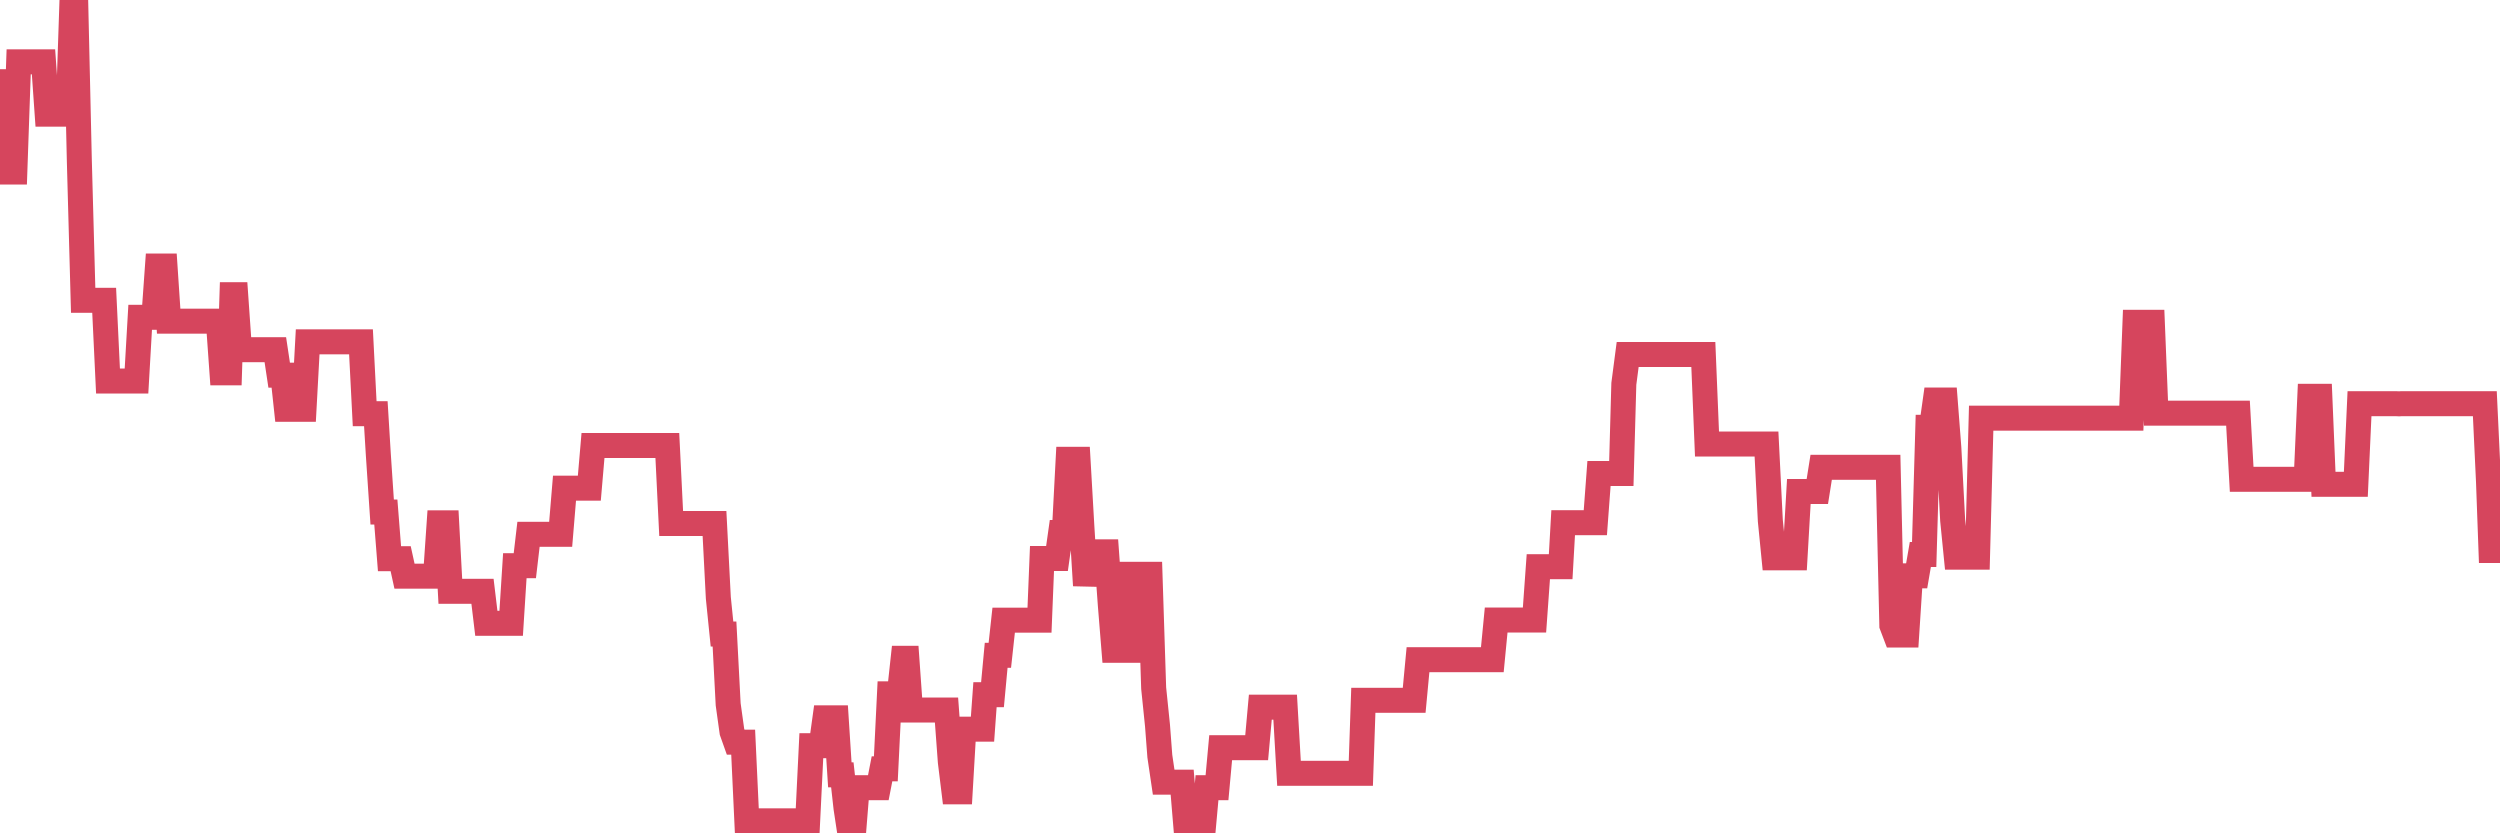 <?xml version="1.0"?><svg width="150px" height="50px" xmlns="http://www.w3.org/2000/svg" xmlns:xlink="http://www.w3.org/1999/xlink"> <polyline fill="none" stroke="#d6455d" stroke-width="1.5px" stroke-linecap="round" stroke-miterlimit="5" points="0.00,5.68 0.22,4.90 0.45,4.90 0.67,10.32 0.89,10.32 1.12,3.71 1.34,3.71 1.56,3.71 1.79,3.71 1.94,3.71 2.16,3.71 2.38,3.71 2.61,3.71 2.83,6.85 3.05,6.85 3.28,6.85 3.50,6.85 3.65,6.85 3.87,6.85 4.09,6.85 4.32,0.00 4.54,0.00 4.76,9.63 4.99,18.02 5.21,18.02 5.36,18.02 5.58,18.02 5.81,18.02 6.03,18.02 6.25,18.02 6.48,22.86 6.70,22.86 6.92,22.86 7.07,22.86 7.29,22.86 7.52,22.86 7.74,22.86 7.96,22.86 8.19,22.86 8.41,19.04 8.63,19.04 8.78,19.04 9.01,19.04 9.23,19.04 9.45,15.96 9.68,15.96 9.90,15.96 10.12,19.27 10.35,19.27 10.50,19.27 10.72,19.27 10.94,19.27 11.16,19.27 11.39,19.27 11.61,19.27 11.83,19.27 12.06,19.27 12.21,19.27 12.43,19.27 12.65,19.27 12.88,19.27 13.10,19.27 13.32,22.37 13.55,22.37 13.77,22.37 13.92,17.68 14.14,17.68 14.37,20.98 14.59,20.98 14.81,20.98 15.04,20.98 15.26,20.98 15.48,20.98 15.63,20.98 15.85,20.98 16.08,20.98 16.30,20.98 16.52,20.98 16.75,22.51 16.97,22.51 17.19,24.56 17.42,24.56 17.57,24.56 17.79,24.56 18.01,24.56 18.24,24.56 18.46,20.51 18.68,20.51 18.91,20.51 19.13,20.51 19.28,20.51 19.50,20.51 19.72,20.51 19.95,20.51 20.17,20.51 20.39,20.51 20.62,20.51 20.84,20.51 20.99,20.51 21.21,20.51 21.44,20.51 21.66,20.51 21.88,24.82 22.11,24.82 22.33,24.82 22.55,24.82 22.70,27.28 22.93,30.72 23.15,30.72 23.37,33.52 23.60,33.52 23.82,33.52 24.04,33.52 24.27,34.57 24.41,34.57 24.64,34.57 24.86,34.57 25.08,34.57 25.31,34.57 25.53,34.57 25.75,34.57 25.98,34.57 26.13,34.57 26.35,31.37 26.57,31.37 26.80,31.37 27.02,35.48 27.24,35.48 27.47,35.48 27.69,35.48 27.84,35.48 28.06,35.48 28.28,35.48 28.51,35.48 28.73,35.48 28.95,35.48 29.18,37.40 29.40,37.40 29.55,37.40 29.77,37.40 30.00,37.40 30.22,37.40 30.44,37.40 30.67,37.40 30.89,33.94 31.11,33.94 31.26,33.94 31.49,33.94 31.71,32.06 31.93,32.06 32.15,32.06 32.38,32.06 32.60,32.06 32.82,32.06 33.05,32.06 33.20,32.06 33.42,32.06 33.64,32.06 33.87,29.29 34.09,29.29 34.31,29.29 34.54,29.29 34.76,29.29 34.91,29.29 35.13,29.29 35.36,29.29 35.58,26.73 35.80,26.73 36.03,26.73 36.25,26.73 36.47,26.73 36.62,26.73 36.84,26.73 37.07,26.73 37.29,26.73 37.51,26.73 37.74,26.73 37.96,26.73 38.18,26.73 38.33,26.73 38.56,26.73 38.78,26.73 39.00,26.73 39.23,26.73 39.45,26.73 39.67,26.73 39.90,26.73 40.04,26.73 40.27,31.41 40.49,31.41 40.71,31.41 40.94,31.41 41.16,31.41 41.38,31.41 41.61,31.41 41.76,31.41 41.98,31.41 42.20,31.41 42.43,31.41 42.65,31.41 42.87,31.41 43.10,35.87 43.32,38.04 43.47,38.04 43.69,42.26 43.92,43.91 44.14,44.53 44.36,44.53 44.59,44.53 44.81,49.25 45.03,49.25 45.18,49.25 45.40,49.25 45.63,49.25 45.85,49.25 46.07,49.25 46.30,49.25 46.52,49.25 46.74,49.25 46.89,49.25 47.12,49.25 47.34,49.25 47.56,49.25 47.79,49.25 48.01,49.25 48.23,49.25 48.46,49.25 48.68,44.74 48.83,44.74 49.05,44.74 49.27,44.74 49.50,43.07 49.72,43.07 49.94,43.07 50.17,43.07 50.39,46.49 50.54,46.49 50.76,48.48 50.99,50.00 51.21,50.00 51.43,47.26 51.66,47.26 51.88,47.26 52.10,47.26 52.25,47.26 52.48,47.26 52.70,47.26 52.92,46.13 53.15,46.13 53.37,41.63 53.59,41.63 53.81,41.63 53.96,41.63 54.19,39.50 54.41,39.50 54.63,42.60 54.86,42.60 55.08,42.60 55.30,42.60 55.53,42.60 55.68,42.60 55.90,42.60 56.12,42.60 56.35,42.60 56.57,42.60 56.79,42.60 57.02,45.71 57.24,47.51 57.39,47.51 57.61,47.51 57.83,43.75 58.06,43.75 58.28,43.75 58.50,43.75 58.73,43.75 58.95,43.75 59.10,41.68 59.32,41.68 59.55,41.68 59.77,39.32 59.99,39.32 60.22,37.21 60.44,37.21 60.66,37.21 60.81,37.21 61.03,37.21 61.26,37.21 61.48,37.21 61.70,37.21 61.93,37.21 62.15,37.21 62.37,37.21 62.52,33.51 62.75,33.51 62.97,33.51 63.19,33.51 63.42,33.51 63.64,31.95 63.86,31.95 64.09,27.56 64.24,27.56 64.46,27.56 64.68,27.56 64.91,31.56 65.13,35.13 65.35,33.11 65.58,33.11 65.80,33.11 66.02,33.11 66.17,33.11 66.39,33.11 66.62,36.30 66.84,39.02 67.06,39.02 67.29,39.02 67.51,39.02 67.73,39.02 67.88,34.46 68.11,34.46 68.33,34.46 68.55,34.46 68.78,34.46 69.00,34.46 69.22,41.29 69.45,43.53 69.59,45.37 69.82,46.93 70.04,46.93 70.26,46.93 70.49,46.93 70.71,46.93 70.93,46.93 71.16,49.69 71.31,49.69 71.53,49.69 71.75,49.69 71.98,49.69 72.20,49.69 72.42,47.26 72.65,47.26 72.87,47.26 73.02,47.26 73.24,44.86 73.47,44.86 73.69,44.86 73.91,44.86 74.14,44.86 74.36,44.86 74.58,44.86 74.73,44.86 74.95,44.86 75.18,44.86 75.40,44.86 75.62,42.43 75.85,42.43 76.07,42.43 76.29,42.43 76.44,42.43 76.67,42.43 76.89,42.43 77.11,42.43 77.34,46.40 77.56,46.40 77.78,46.40 78.01,46.40 78.15,46.40 78.38,46.40 78.60,46.40 78.82,46.40 79.05,46.40 79.27,46.40 79.49,46.40 79.72,46.40 79.87,46.40 80.09,46.40 80.31,46.40 80.54,46.40 80.76,46.40 80.98,46.40 81.21,46.40 81.43,46.40 81.65,46.40 81.80,42.02 82.02,42.02 82.25,42.02 82.47,42.02 82.69,42.02 82.92,42.02 83.14,42.02 83.36,42.02 83.51,42.02 83.74,42.02 83.96,42.02 84.18,42.02 84.41,42.02 84.63,42.02 84.85,42.02 85.08,39.58 85.23,39.58 85.45,39.58 85.67,39.58 85.90,39.58 86.12,39.58 86.34,39.58 86.57,39.58 86.79,39.58 86.94,39.58 87.16,39.58 87.38,39.58 87.61,39.58 87.83,39.58 88.05,39.58 88.28,39.58 88.50,39.58 88.65,39.58 88.87,39.58 89.10,39.58 89.32,39.58 89.54,39.58 89.77,37.20 89.99,37.20 90.21,37.20 90.36,37.20 90.58,37.20 90.81,37.20 91.03,37.20 91.25,37.20 91.48,37.20 91.70,37.20 91.92,37.20 92.07,37.20 92.30,34.00 92.52,34.00 92.74,34.00 92.97,34.00 93.19,34.00 93.41,34.00 93.64,34.00 93.79,31.36 94.01,31.36 94.23,31.36 94.46,31.36 94.68,31.36 94.90,31.36 95.13,31.36 95.35,31.36 95.50,31.36 95.72,31.36 95.94,28.41 96.17,28.41 96.39,28.41 96.61,28.41 96.84,28.41 97.06,28.41 97.28,28.41 97.43,23.03 97.66,21.27 97.88,21.27 98.10,21.27 98.33,21.27 98.55,21.27 98.77,21.27 99.00,21.27 99.14,21.27 99.37,21.27 99.59,21.27 99.81,21.27 100.04,21.27 100.26,21.27 100.48,21.27 100.71,21.27 100.86,21.27 101.08,21.27 101.30,21.27 101.53,21.27 101.75,21.27 101.97,21.27 102.20,21.27 102.42,26.64 102.57,26.64 102.79,26.64 103.02,26.64 103.24,26.64 103.46,26.64 103.68,26.64 103.91,26.64 104.13,26.64 104.28,26.64 104.50,26.64 104.73,26.64 104.95,26.64 105.17,26.64 105.40,26.64 105.62,26.64 105.84,26.64 105.99,26.64 106.22,31.24 106.44,33.47 106.66,33.47 106.89,33.47 107.11,33.47 107.33,33.47 107.56,33.47 107.70,33.47 107.93,29.49 108.15,29.49 108.37,29.49 108.60,29.49 108.82,29.49 109.04,29.49 109.27,28.04 109.42,28.04 109.64,28.04 109.86,28.04 110.09,28.04 110.31,28.04 110.53,28.04 110.76,28.04 110.98,28.04 111.13,28.04 111.35,28.04 111.57,28.04 111.80,28.04 112.02,28.04 112.24,28.04 112.47,28.04 112.69,28.04 112.91,28.04 113.06,28.04 113.29,28.04 113.51,37.52 113.73,38.10 113.96,38.10 114.18,38.10 114.40,38.10 114.63,34.55 114.78,34.55 115.00,34.55 115.22,33.27 115.45,33.27 115.67,25.64 115.89,25.64 116.12,24.00 116.34,24.00 116.49,24.00 116.71,24.00 116.93,26.86 117.16,31.22 117.38,33.43 117.60,33.43 117.83,33.43 118.05,33.43 118.20,33.43 118.42,33.43 118.65,33.43 118.87,25.09 119.09,25.09 119.32,25.09 119.54,25.09 119.76,25.09 119.91,25.09 120.13,25.09 120.36,25.09 120.58,25.09 120.80,25.09 121.03,25.09 121.25,25.09 121.47,25.09 121.62,25.09 121.85,25.09 122.07,25.09 122.29,25.09 122.52,25.09 122.74,25.09 122.96,25.09 123.19,25.09 123.34,25.09 123.56,25.09 123.78,25.09 124.01,25.09 124.23,25.09 124.45,25.09 124.67,25.09 124.90,25.09 125.05,25.09 125.27,25.09 125.49,25.09 125.72,25.09 125.94,25.09 126.16,25.09 126.39,25.09 126.61,25.09 126.76,25.09 126.98,25.09 127.21,25.09 127.43,25.09 127.65,25.09 127.88,25.09 128.10,19.34 128.32,19.34 128.47,19.34 128.69,19.34 128.92,19.34 129.14,19.34 129.36,24.79 129.59,24.79 129.81,24.79 130.03,24.79 130.26,24.79 130.41,24.79 130.63,24.79 130.85,24.79 131.08,24.79 131.30,24.79 131.52,24.79 131.75,24.79 131.97,24.79 132.12,24.79 132.34,24.79 132.56,24.79 132.79,24.79 133.01,24.79 133.23,24.79 133.46,24.79 133.68,24.79 133.83,24.79 134.05,24.79 134.28,24.79 134.50,28.76 134.72,28.76 134.95,28.76 135.17,28.76 135.39,28.76 135.54,28.76 135.77,28.76 135.99,28.76 136.21,28.76 136.44,28.76 136.66,28.76 136.88,28.76 137.11,28.76 137.25,28.76 137.48,28.76 137.70,28.76 137.92,28.76 138.15,28.76 138.37,28.76 138.59,23.78 138.82,23.78 138.97,23.78 139.19,23.78 139.41,29.06 139.64,29.06 139.86,29.06 140.08,29.06 140.31,29.06 140.53,29.06 140.68,29.06 140.90,29.06 141.12,29.06 141.35,29.06 141.57,24.22 141.79,24.22 142.02,24.22 142.24,24.22 142.39,24.22 142.61,24.22 142.84,24.22 143.06,24.22 143.28,24.22 143.51,24.22 143.73,24.22 143.95,24.23 144.10,24.22 144.33,24.22 144.55,24.22 144.77,24.22 145.00,24.22 145.22,24.22 145.44,24.22 145.67,24.22 145.89,24.22 146.04,24.22 146.26,24.22 146.48,24.22 146.71,24.22 146.93,24.22 147.15,24.22 147.38,24.22 147.60,24.22 147.75,24.22 147.97,24.22 148.20,24.22 148.42,24.22 148.64,24.22 148.87,24.22 149.09,24.22 149.31,28.90 149.46,33.03 149.68,33.03 149.91,33.03 150.00,33.03 "/></svg>